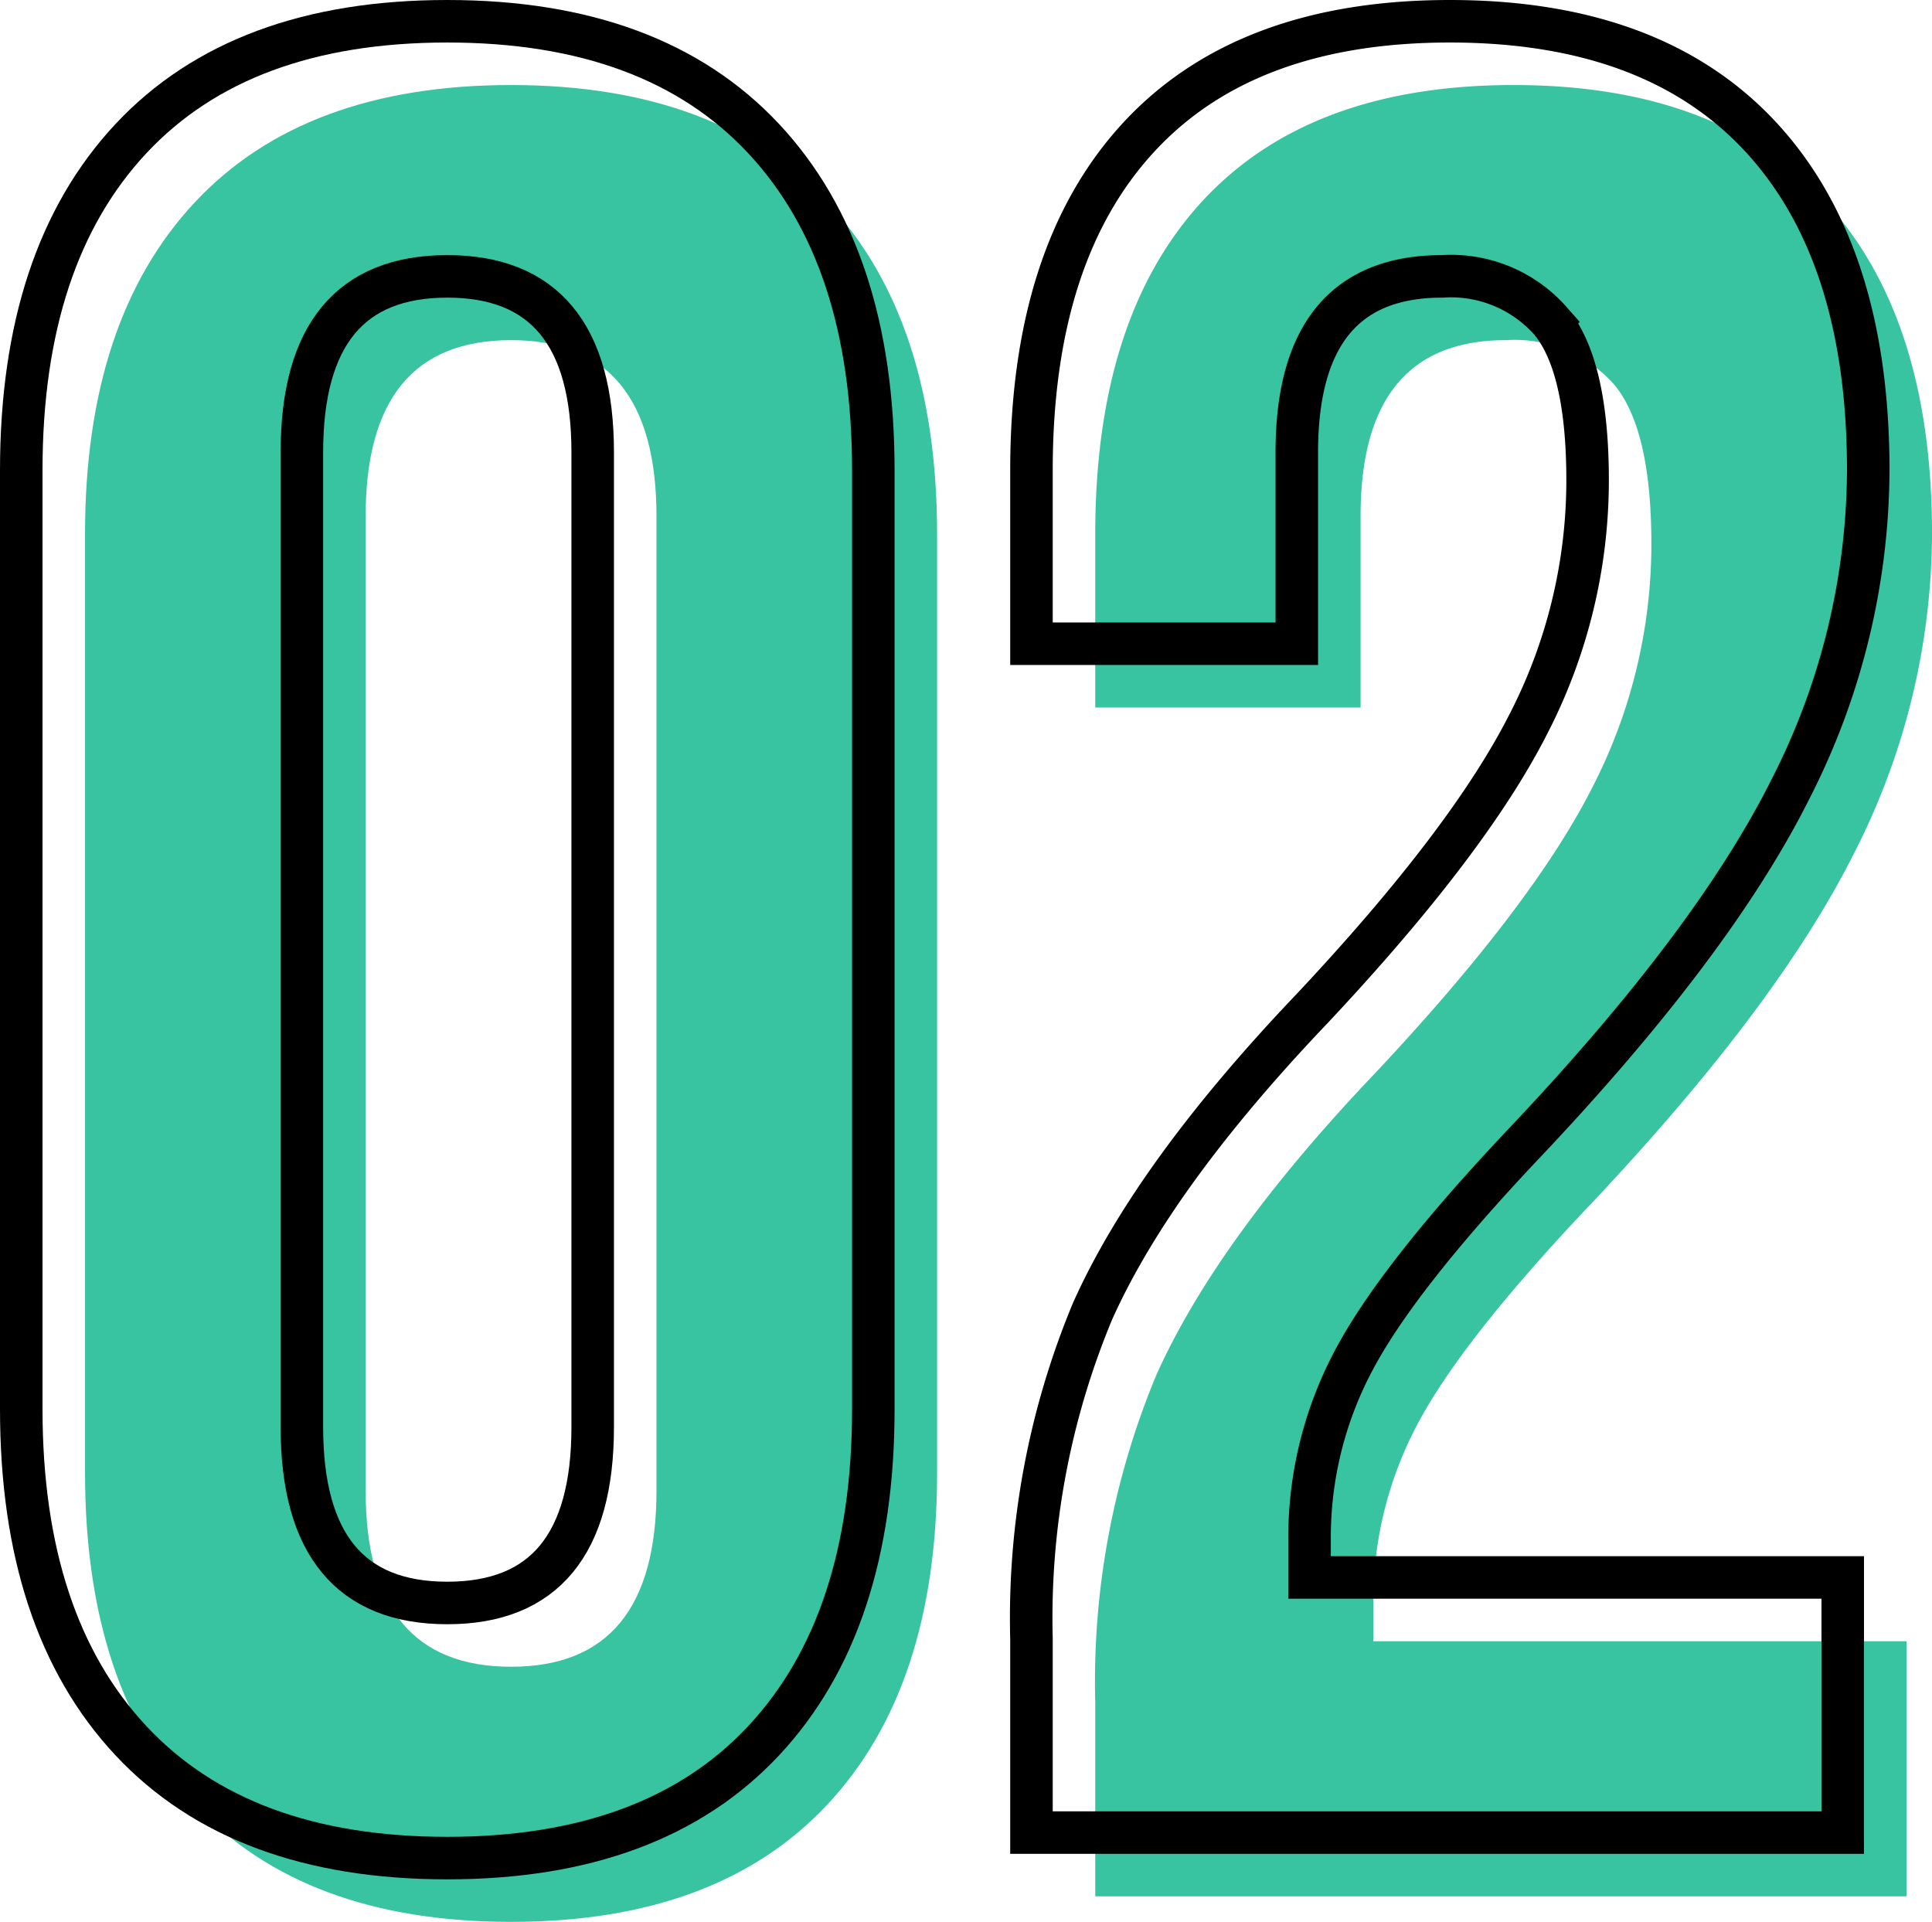 <svg xmlns="http://www.w3.org/2000/svg" width="90.879" height="90.4" viewBox="0 0 90.879 90.4">
  <defs>
    <style>
      .cls-1 {
        fill: #38c4a1;
      }

      .cls-2 {
        fill: none;
        stroke: #000;
        stroke-miterlimit: 10;
        stroke-width: 2px;
      }
    </style>
  </defs>
  <g id="レイヤー_2" data-name="レイヤー 2">
    <g id="_08建築士専攻科" data-name="08建築士専攻科">
      <g>
        <g>
          <path class="cls-1" d="M9.16,84.88Q4,79.361,4,69.28V25.12Q4,15.04,9.16,9.52T24.04,4q9.721,0,14.88,5.52t5.16,15.6V69.28q0,10.08-5.16,15.6T24.04,90.4Q14.32,90.4,9.16,84.88ZM30.88,70.12V24.28q0-8.28-6.84-8.28T17.2,24.28V70.12q0,8.28,6.84,8.28T30.88,70.12Z"/>
          <path class="cls-1" d="M51.519,80.08A37.514,37.514,0,0,1,54.4,64.66q2.881-6.418,10.321-14.22,7.319-7.8,10.139-13.32A25.012,25.012,0,0,0,77.679,25.6q0-5.4-1.741-7.5a6.247,6.247,0,0,0-5.1-2.1Q64,16,64,24.28v9H51.519V25.12q0-10.2,5.04-15.66T71.2,4q9.6,0,14.64,5.46t5.04,15.66a33.19,33.19,0,0,1-3.66,15q-3.663,7.32-12.66,16.8-5.88,6.24-7.92,10.14A17.715,17.715,0,0,0,64.6,75.4v1.8h25.08v12H51.519Z"/>
        </g>
        <g>
          <path class="cls-2" d="M6.16,81.88Q1,76.361,1,66.28V22.12Q1,12.04,6.16,6.52T21.04,1q9.722,0,14.88,5.52t5.16,15.6V66.28q0,10.08-5.16,15.6T21.04,87.4Q11.32,87.4,6.16,81.88ZM27.88,67.12V21.28q0-8.28-6.84-8.28T14.2,21.28V67.12q0,8.28,6.84,8.28T27.88,67.12Z"/>
          <path class="cls-2" d="M48.519,77.08A37.514,37.514,0,0,1,51.4,61.66q2.881-6.418,10.321-14.22,7.318-7.8,10.139-13.32A25.012,25.012,0,0,0,74.679,22.6q0-5.4-1.741-7.5a6.247,6.247,0,0,0-5.1-2.1Q61,13,61,21.28v9H48.519V22.12q0-10.2,5.04-15.66T68.2,1q9.6,0,14.64,5.46t5.04,15.66a33.19,33.19,0,0,1-3.66,15q-3.663,7.32-12.66,16.8-5.88,6.24-7.92,10.14A17.715,17.715,0,0,0,61.6,72.4v1.8h25.08v12H48.519Z"/>
        </g>
      </g>
    </g>
  </g>
</svg>
